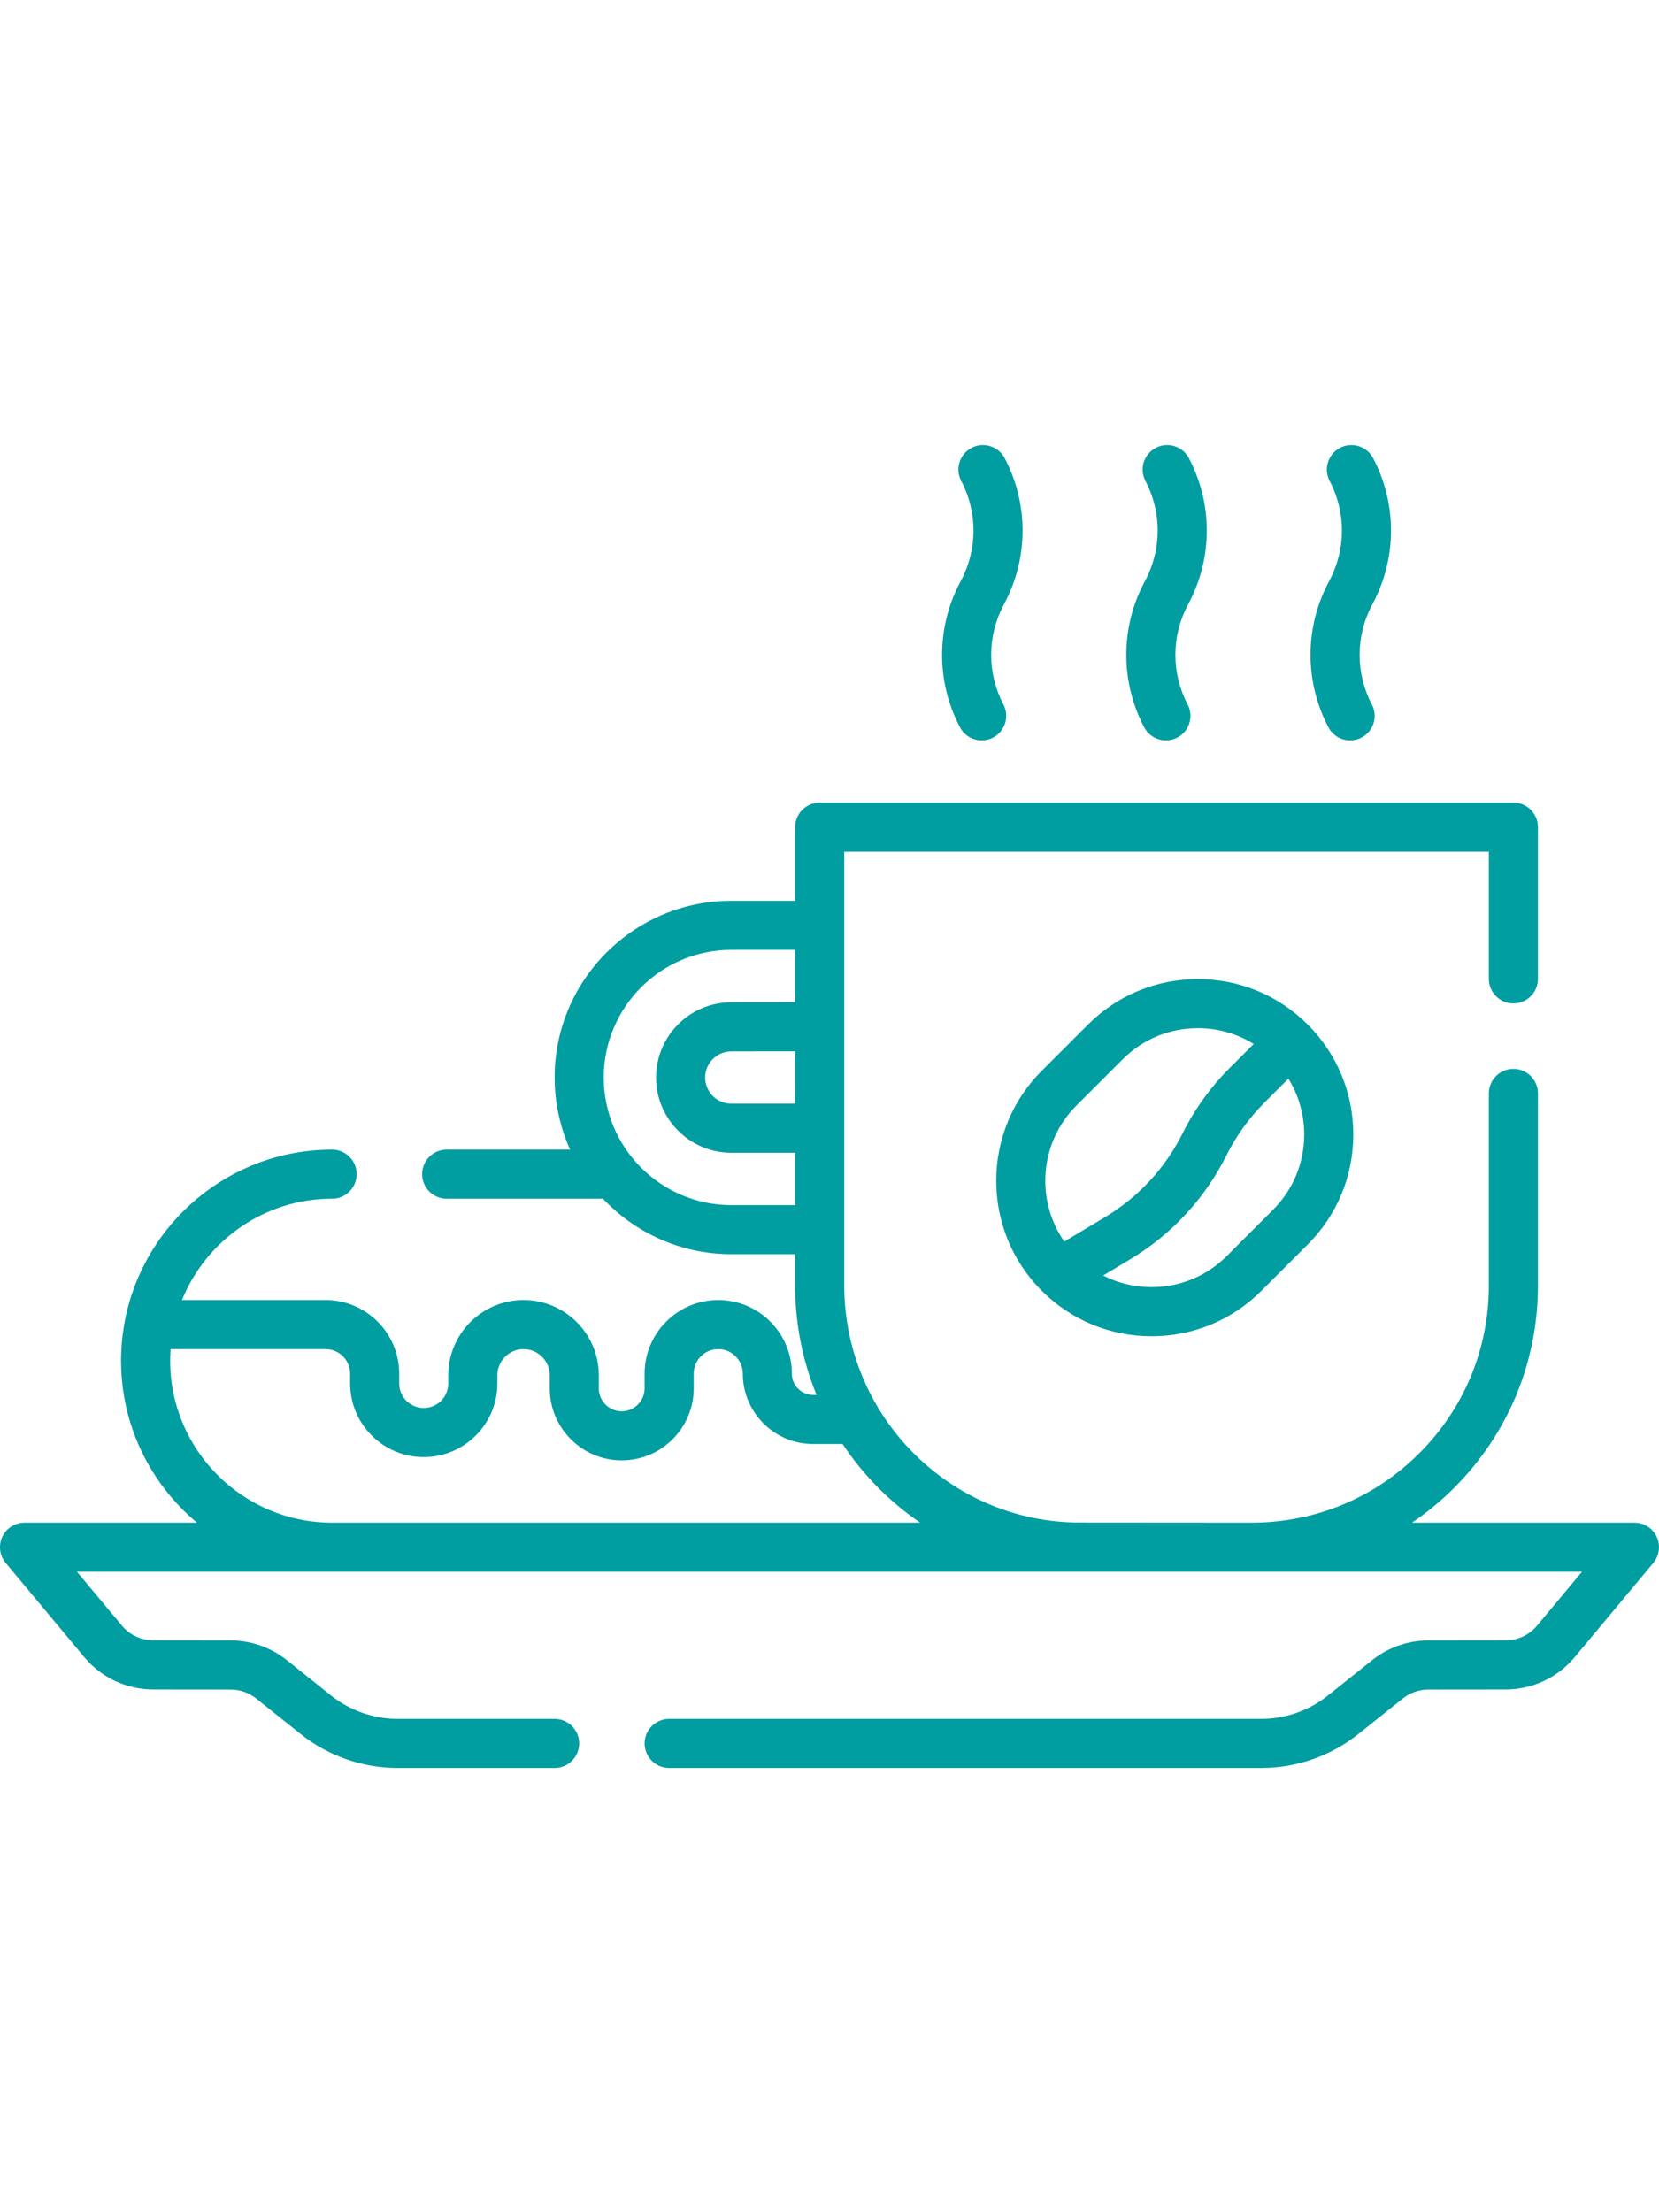 <svg height="512pt" viewBox="0 -52 512 512" xmlns="http://www.w3.org/2000/svg"><path fill="#009da1" d="m369.684 164.801c-12.812 0-24.859 4.988-33.918 14.051l-14.285 14.281c-18.703 18.703-18.703 49.133 0 67.836 9.062 9.062 21.105 14.051 33.922 14.051 12.812 0 24.855-4.988 33.918-14.051l14.281-14.281c9.059-9.059 14.051-21.105 14.051-33.918s-4.992-24.859-14.051-33.918c-9.062-9.062-21.105-14.051-33.918-14.051-.004 0 0 0 0 0zm23.207 71.176-14.281 14.281c-6.199 6.199-14.441 9.613-23.211 9.613-5.285 0-10.383-1.242-14.957-3.586l8.414-5.047c12.738-7.645 22.988-18.711 29.633-32 3.023-6.055 6.984-11.547 11.77-16.336l7.371-7.367c3.176 5.129 4.875 11.051 4.875 17.234 0 8.766-3.414 17.008-9.613 23.207zm-13.344-43.785c-5.938 5.941-10.855 12.762-14.609 20.273-5.355 10.707-13.613 19.625-23.879 25.785l-12.598 7.555c-8.914-12.789-7.668-30.559 3.73-41.961l14.285-14.281c6.199-6.199 14.438-9.613 23.207-9.613 6.184 0 12.105 1.699 17.234 4.875zm0 0"/><path fill="#009da1" d="m511.285 336.914c-1.246-2.664-3.918-4.363-6.859-4.363h-68.656c4.598-3.121 8.938-6.688 12.953-10.699 16.711-16.695 25.914-38.895 25.914-62.516v-59.25c0-4.184-3.391-7.574-7.574-7.574s-7.574 3.391-7.574 7.574v59.25c0 19.57-7.625 37.965-21.469 51.797-13.828 13.816-32.199 21.418-51.742 21.418-.023 0-.051 0-.074 0-17.176-.016-35.773-.035-52.945-.039-40.094-.02-72.711-32.863-72.711-73.215v-133.809h198.941v39.25c0 4.184 3.391 7.574 7.574 7.574s7.574-3.391 7.574-7.574v-46.824c0-4.184-3.391-7.574-7.574-7.574h-214.094c-4.18 0-7.57 3.391-7.57 7.574v22.723h-19.695c-30.066 0-54.531 24.461-54.531 54.531 0 7.926 1.715 15.457 4.77 22.258h-38.094c-4.184 0-7.574 3.391-7.574 7.574s3.391 7.574 7.574 7.574h48.23c9.949 10.531 24.027 17.125 39.625 17.125h19.691v9.594c0 11.809 2.273 23.254 6.613 33.832h-1.059c-3.617 0-6.562-2.945-6.562-6.566 0-12.527-10.195-22.719-22.723-22.719-12.531 0-22.723 10.191-22.723 22.719v4.547c0 3.898-3.172 7.066-7.07 7.066-3.898 0-7.066-3.168-7.066-7.066v-4.039c0-12.809-10.422-23.227-23.227-23.227-12.809 0-23.23 10.418-23.23 23.227v2.523c0 4.176-3.395 7.574-7.57 7.574-4.18 0-7.574-3.398-7.574-7.574v-3.031c0-12.527-10.195-22.719-22.723-22.719h-44.316c7.426-18.312 25.391-31.266 46.336-31.266 4.184 0 7.574-3.391 7.574-7.574s-3.391-7.574-7.574-7.574c-31.555 0-57.938 22.559-63.875 52.395-.02.086-.031.172-.047.258-.789 4.043-1.215 8.215-1.215 12.484 0 20.062 9.125 38.027 23.434 49.988h-53.223c-2.941 0-5.613 1.699-6.859 4.363-1.246 2.66-.84 5.805 1.043 8.062l24.246 29.062c5.285 6.336 13.047 9.973 21.297 9.984l23.891.023c2.848 0 5.641.98 7.867 2.758l13.715 10.957c8.469 6.762 19.102 10.488 29.938 10.488h48.461c4.184 0 7.574-3.391 7.574-7.574 0-4.184-3.391-7.574-7.574-7.574h-48.461c-7.414 0-14.691-2.551-20.484-7.176l-13.715-10.957c-4.895-3.91-11.039-6.066-17.305-6.07l-23.891-.027c-3.75-.004-7.277-1.656-9.68-4.535l-13.879-16.641h362.43.09 101.965l-13.883 16.641c-2.398 2.879-5.93 4.535-9.68 4.535l-23.887.027c-6.266.004-12.41 2.16-17.305 6.07l-13.719 10.957c-5.793 4.625-13.066 7.176-20.48 7.176h-182.77c-4.184 0-7.574 3.391-7.574 7.574 0 4.184 3.391 7.574 7.574 7.574h182.77c10.836 0 21.469-3.723 29.934-10.488l13.719-10.957c2.227-1.777 5.02-2.754 7.867-2.758l23.887-.023c8.25-.008 16.016-3.648 21.297-9.98l24.25-29.066c1.883-2.258 2.289-5.402 1.043-8.062zm-265.887-133.668h-19.707c-4.449 0-8.066-3.617-8.066-8.066 0-4.445 3.617-8.066 8.066-8.07l19.703-.016v16.152zm-19.695 31.309c-21.715 0-39.383-17.668-39.383-39.387 0-21.715 17.668-39.387 39.383-39.387h19.695v16.164l-19.715.02c-12.797.004-23.207 10.418-23.207 23.215 0 12.801 10.414 23.215 23.215 23.215h19.707v16.156h-19.695zm-173.191 48.008c0-1.203.059-2.395.145-3.574h47.824c4.18 0 7.574 3.395 7.574 7.574v3.027c0 12.531 10.195 22.723 22.723 22.723s22.723-10.191 22.723-22.723v-2.523c0-4.453 3.625-8.078 8.078-8.078 4.457 0 8.078 3.625 8.078 8.078v4.039c0 12.25 9.969 22.219 22.219 22.219s22.215-9.969 22.215-22.219v-4.543c0-4.18 3.398-7.574 7.574-7.574 4.18 0 7.574 3.395 7.574 7.574 0 11.973 9.742 21.711 21.715 21.711h9.082c3.176 4.793 6.844 9.301 10.973 13.469 4.023 4.055 8.379 7.66 12.996 10.809h-181.504c-27.562 0-49.988-22.426-49.988-49.988zm0 0"/><path fill="#009da1" d="m296.266 42.426c-7.363 13.988-7.363 30.691 0 44.68 1.352 2.578 3.984 4.047 6.707 4.047 1.188 0 2.395-.277 3.52-.871 3.703-1.949 5.125-6.527 3.176-10.23-5.035-9.57-5.035-21 0-30.57l.395-.75c7.363-13.988 7.363-30.691 0-44.68-1.949-3.703-6.531-5.125-10.23-3.176-3.703 1.949-5.125 6.527-3.176 10.23 5.039 9.57 5.039 21 0 30.57zm0 0"/><path fill="#009da1" d="m409.973 42.426c-7.363 13.988-7.363 30.691 0 44.68 1.355 2.578 3.984 4.047 6.707 4.047 1.188 0 2.395-.277 3.52-.871 3.703-1.949 5.125-6.527 3.176-10.23-5.035-9.57-5.035-21 .004-30.574l.391-.746c7.363-13.988 7.363-30.691 0-44.68-1.949-3.703-6.531-5.125-10.23-3.176-3.703 1.945-5.125 6.527-3.176 10.23 5.039 9.57 5.039 21 0 30.574zm0 0"/><path fill="#009da1" d="m353.117 42.426c-7.363 13.988-7.363 30.691 0 44.68 1.355 2.578 3.984 4.047 6.707 4.047 1.191 0 2.398-.277 3.523-.871 3.703-1.949 5.121-6.527 3.176-10.23-5.039-9.57-5.039-21 0-30.57l.391-.75c7.363-13.988 7.363-30.691 0-44.68-1.945-3.703-6.527-5.125-10.23-3.176-3.699 1.949-5.121 6.527-3.172 10.23 5.035 9.57 5.035 21 0 30.57zm0 0"/></svg>